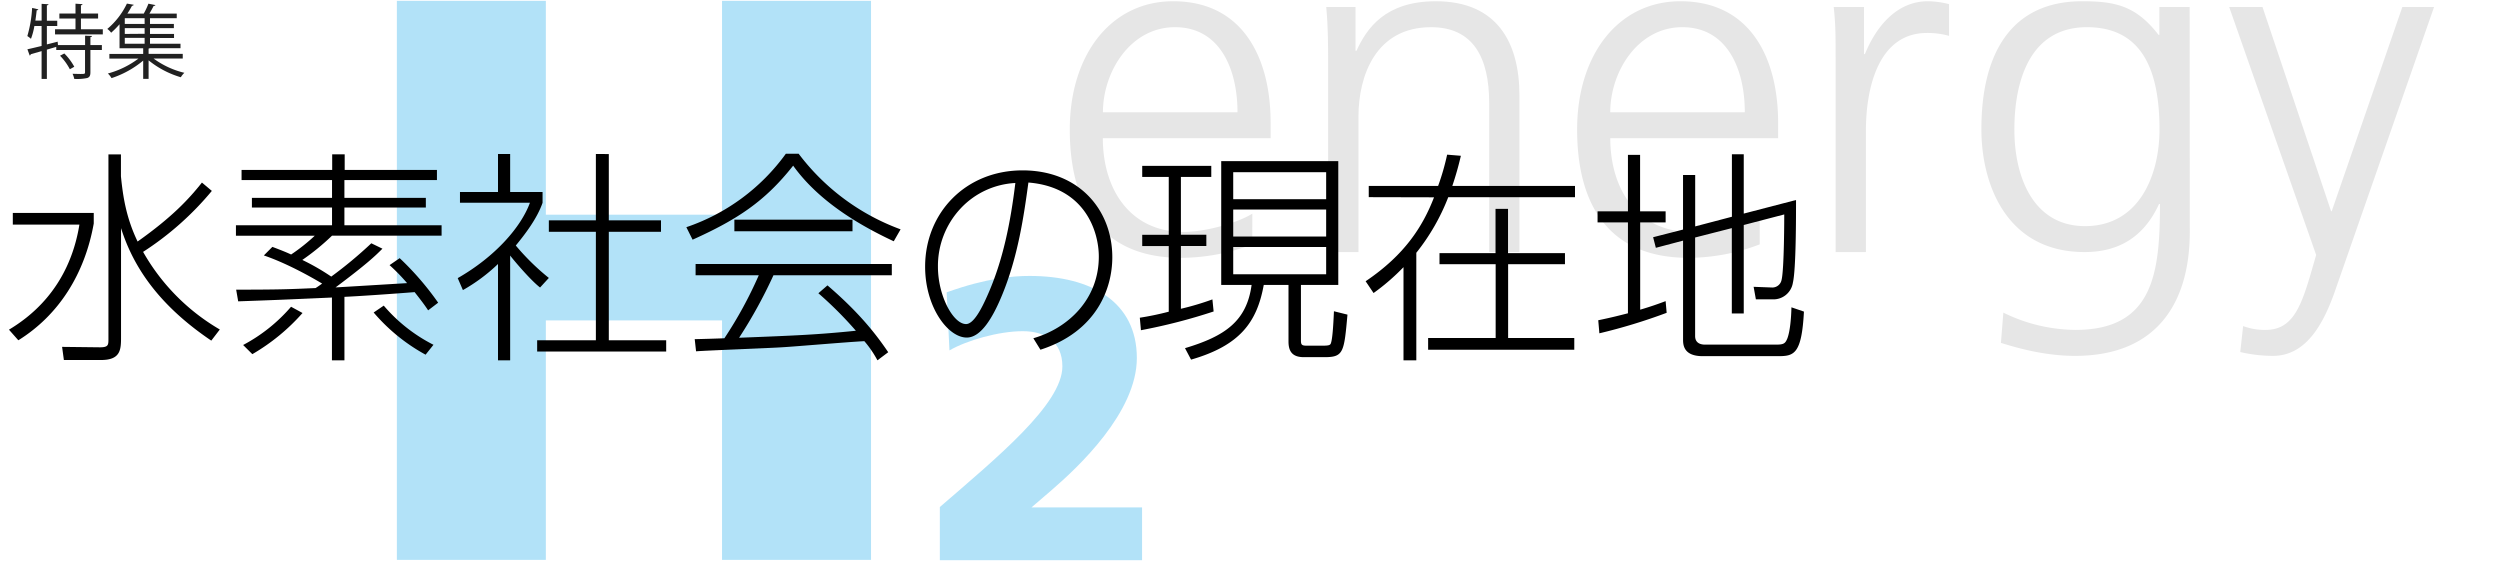 <svg xmlns="http://www.w3.org/2000/svg" width="800" height="180" viewBox="0 0 800 180"><defs><style>.cls-1{fill:#b2e2f8;}.cls-2{fill:#e6e6e6;}.cls-3{fill:#212121;}</style></defs><title>title_feature</title><g id="logo"><polygon class="cls-1" points="231.05 0.27 231.05 68.7 174.67 68.7 174.67 0.27 127 0.27 127 179.16 174.67 179.16 174.67 102.53 231.05 102.53 231.05 179.16 278.73 179.16 278.73 0.27 231.05 0.27"/><path class="cls-1" d="M300.75,162.25c18.2-15.76,39.21-32.93,39.21-45,0-7.94-5.51-11.27-12.68-11.27-7.69,0-17.94,2.94-23.45,6.15l-.9-18.58c12.81-4.61,21.27-5.25,26.52-5.25,20,0,34.34,8.45,34.34,26.26,0,17.43-18.83,35-27.29,42.29l-6.41,5.51h35.37v16.91H300.75Z"/><path class="cls-2" d="M400.73,78.2A64.24,64.24,0,0,1,378,82.51c-26,0-35.67-17.53-35.67-41.06,0-24,13.22-41.05,33.06-41.05,22.14,0,31.21,17.84,31.21,38.9v4.92H352.91c0,16.61,8.92,30,25.83,30,7.07,0,17.37-2.93,22-5.85ZM396,35.92c0-13.69-5.53-27.22-20-27.22-14.3,0-23.06,14.3-23.06,27.22Z"/><path class="cls-2" d="M425,20.7c0-6,0-12.15-.61-18.46h9.38v14h.31C437.33,9.16,443.17.4,459.47.4c19.37,0,26.75,12.92,26.75,30.14V80.66h-9.68V33c0-14.76-5.23-24.3-18.61-24.3-17.68,0-23.22,15.53-23.22,28.6V80.66H425Z"/><path class="cls-2" d="M563.11,78.2a64.24,64.24,0,0,1-22.76,4.31c-26,0-35.67-17.53-35.67-41.06,0-24,13.22-41.05,33.06-41.05C559.88.4,569,18.24,569,39.3v4.92H515.29c0,16.61,8.92,30,25.83,30,7.07,0,17.37-2.93,22-5.85Zm-4.77-42.28c0-13.69-5.53-27.22-20-27.22-14.3,0-23.06,14.3-23.06,27.22Z"/><path class="cls-2" d="M587.4,19.77c0-8.61,0-11.84-.61-17.53h9.69V17.31h.3C600.32,8.55,606.93.4,616.93.4a28.83,28.83,0,0,1,6.76.92V11.47a25.59,25.59,0,0,0-7.07-.92c-15.38,0-19.53,17.22-19.53,31.37V80.66H587.4Z"/><path class="cls-2" d="M700.73,74.21c0,21.83-9.84,39.67-36.75,39.67-10.3,0-19.68-2.92-23.68-4.16l.77-9.68a53.19,53.19,0,0,0,23.06,5.53c24.91,0,27.06-18.14,27.06-40.28h-.3c-5.23,11.38-13.84,15.37-23.84,15.37-25.06,0-33-21.83-33-39.21C634,17.62,643.22.4,666.29.4c10.45,0,17.22,1.38,24.44,10.76H691V2.24h9.69Zm-33.52-1.85c17.53,0,23.83-16.6,23.83-30.91,0-18.91-5.53-32.75-23.22-32.75-18.45,0-23.22,17.53-23.22,32.75,0,15.38,6.15,30.91,22.61,30.91"/><path class="cls-2" d="M747.47,92.35c-3.69,10.76-9.22,21.53-20.14,21.53a46.22,46.22,0,0,1-10.45-1.23l.92-8.31a19.64,19.64,0,0,0,7.22,1.23c8.31,0,11.08-6.92,14.15-17.06l2-6.92L713.34,2.24H724l22,65.51-.16-.16h.31l22.6-65.35h10.15Z"/><path class="cls-3" d="M29.44,11.51c0,.19-.18.31-.51.37v2.54H32.6V16H28.93v7.15c0,1-.24,1.53-1,1.81a15.41,15.41,0,0,1-4.17.29,6.78,6.78,0,0,0-.54-1.63c.93,0,1.78.05,2.43.05,1.32,0,1.56,0,1.56-.52V16H18V15l-3,.88v9.38H13.31V16.36l-3.48,1a.46.46,0,0,1-.33.41l-.73-2c1.22-.26,2.8-.65,4.54-1.06V8.33H11a21.81,21.81,0,0,1-1.09,4.09,10.1,10.1,0,0,0-1.16-.88,39.85,39.85,0,0,0,1.53-9l2,.46a.54.54,0,0,1-.54.29c-.11,1.09-.26,2.2-.42,3.31h2V1.23l2.2.13c0,.18-.18.31-.52.36V6.64h3.32V8.33H15v5.88c1.14-.29,2.31-.57,3.45-.88l.1,1.09h8.68v-3ZM25.9,9.36h7V11H17.61V9.36h6.55V5.94H19V4.34h5.16V1.18l2.23.15c0,.19-.16.32-.49.37V4.34h5.49v1.6H25.9Zm-3.55,12.8a18.37,18.37,0,0,0-3.14-4.33l1.37-.72a18.34,18.34,0,0,1,3.19,4.25Z"/><path class="cls-3" d="M58.48,18.72H49.13A27.48,27.48,0,0,0,59,23.3a6.77,6.77,0,0,0-1.14,1.42,29.53,29.53,0,0,1-10.31-5.41v5.93H45.82V19.39A30.79,30.79,0,0,1,35.69,25a7,7,0,0,0-1.17-1.48,28.88,28.88,0,0,0,9.77-4.76H35V17.26H45.82V15.45H38.25V7.76a27.56,27.56,0,0,1-2.69,2.72,4.87,4.87,0,0,0-1.22-1.22,24.18,24.18,0,0,0,6.27-8.11l2.17.37c-.05.18-.2.31-.54.33-.41.78-.91,1.63-1.48,2.51H46A24.24,24.24,0,0,0,47.5,1.18l2.23.44c-.06.18-.24.26-.57.28-.34.7-.86,1.64-1.35,2.46h8.75V5.82H48V7.65h7.64V9H48v1.86h7.69v1.3H48V14h9.76v1.42H47.94a1.09,1.09,0,0,1-.39.13v1.68H58.48ZM46.28,7.65V5.82H39.93V7.65Zm0,3.16V9H39.93v1.86Zm-6.35,1.3V14h6.35V12.11Z"/><path d="M30,68.13v3.39c-2.88,16.13-11.16,29.3-24.13,37.37l-3-3.39C8.63,102,22,92.9,25.41,71.88H4.1V68.13ZM67.61,109c-16.28-11-24.77-23-28.88-36v34.78c0,3.89,0,7.42-6.34,7.42H20.44L19.87,111l12.09.14c2.67,0,2.74-.72,2.74-2.59V49.41h4v7c.65,6.48,1.66,13.25,5.33,20.88,11.09-7.85,16.42-13.61,20.59-18.87l3.17,2.67a96.52,96.52,0,0,1-22,19.51,66.86,66.86,0,0,0,24.55,24.84Z"/><path d="M122.38,79.58c-2.31,2.31-4.9,4.83-15,12.39,4-.22,18-1.08,22.89-1.37a62.11,62.11,0,0,0-5.61-5.76l3.24-2.23a92.53,92.53,0,0,1,12.31,14.25L137,99.31c-.93-1.44-2.09-3-4.32-5.83-7.34.58-17.78,1.3-22.46,1.51V115.3h-4V95.21c-16.13.72-17.93.79-30,1.22l-.65-3.74c14.11,0,17.21-.15,25.42-.51.79-.5,1.3-.86,2.09-1.44-.87-.5-9.87-6-18.65-9L87.16,79c3.6,1.36,4.76,1.87,6,2.44a59.75,59.75,0,0,0,7.56-6H75.5V72.09h30.75V66.41H80.61v-3.1h25.64V57.62H77.3V54.38h29v-5h4v5h29.52v3.24H110.21v5.69h26.06v3.1H110.21v5.68h31.1v3.32H106.25a74.19,74.19,0,0,1-9.51,7.77A72.36,72.36,0,0,1,106,88.51a133.85,133.85,0,0,0,12.82-10.66ZM77.8,110.4A52.86,52.86,0,0,0,93.14,98.16l3.67,2a64.73,64.73,0,0,1-16.06,13.17Zm45-12.6a51.41,51.41,0,0,0,15.91,12.53l-2.52,3.17A58.94,58.94,0,0,1,119.57,100Z"/><path d="M172.82,92c-3.09-2.38-8.49-8.79-9.57-10.23V115.3h-3.89V84.48a55.91,55.91,0,0,1-11.23,8.35L146.47,89c12.1-6.92,20.31-16.42,23.11-24.13H147.19V61.44h12.17V49.27h3.89V61.44h10.37v3.45c-1.73,5-5.55,10-8.57,13.68a75.31,75.31,0,0,0,10.58,10.37Zm22-42.7V70.51h16.7v3.67h-16.7v34.71h18.36v3.6H171.89v-3.6h18.79V74.18H175.63V70.51h15.05V49.27Z"/><path d="M255.57,49.2a71.83,71.83,0,0,0,32.62,24.19L286,77.21c-10-4.68-23.69-12.32-32.19-24.2-8.93,11.31-17.64,17.14-32.18,23.69l-2-4A65,65,0,0,0,251.47,49.2Zm9.22,42.12c10.15,8.71,15.48,15.55,19.44,21.39l-3.45,2.59a34,34,0,0,0-4.18-6.12c-3.89.14-22.39,1.73-26.21,1.94-4.39.29-23.76,1-27.65,1.3l-.43-3.89c.65,0,8.35-.22,9.5-.29a131.84,131.84,0,0,0,11-20.16H222.59v-3.6h62.79v3.6H247.51a153.68,153.68,0,0,1-11,20c18.58-.72,25.13-1,37.37-2.24a121.16,121.16,0,0,0-12-12ZM235,70.29h37.8V74H235Z"/><path d="M330.67,108.24c11.16-3.24,20.95-12.46,20.95-26.14,0-8.06-4.46-22.25-22.53-23.69-1.44,10.52-3.32,23.84-8.57,36.37-2.88,6.91-6.63,13.24-11.16,13.24-6,0-13.32-9.72-13.32-22.68,0-17.28,13-30.82,31.17-30.82s28.73,12.75,28.73,27.8c0,9.86-4.89,23.76-23,29.59ZM307.41,66.69a26.92,26.92,0,0,0-7.27,18.65c0,9.36,4.9,18.36,9,18.36,2.45,0,5-5,6.77-9,5.11-11.37,7.49-23.76,9-36.14A25.75,25.75,0,0,0,307.41,66.69Z"/><path d="M388.36,99.67a180.7,180.7,0,0,1-23.26,6l-.36-4A91.4,91.4,0,0,0,374,99.74v-21h-8.49v-3.6H374V56.61h-8.49V53.08h22.1v3.53h-9.72V75.12h8.14v3.6h-8.14V98.81a87.59,87.59,0,0,0,10.08-3Zm39.89-48.1V91.18H416.3v17.71c0,1.51.29,1.73,2,1.73h4.75c2.09,0,2.59-.15,2.81-.72.5-1.23.79-5.4,1-10.3l4.33,1.08c-1.08,12-1.23,13.61-7.28,13.61h-6.69c-3.75,0-4.9-1.94-4.9-5V91.18h-7.92c-2.16,11.88-7.56,19.37-23.26,23.9l-1.94-3.67c12.74-3.82,19.73-8.57,21.31-20.23h-9.72V51.57Zm-3.88,3.53H394.63v8.64h29.74Zm0,11.95H394.63v8.64h29.74Zm0,12H394.63v8.71h29.74Z"/><path d="M438,63.09v-3.6H460.2a76,76,0,0,0,2.88-10l4.4.36a99.68,99.68,0,0,1-2.74,9.65H504v3.6H463.44a67.49,67.49,0,0,1-10.22,17.79V115.3h-4.1V85.49a69.17,69.17,0,0,1-9.58,8.28L437,90c12.38-8.35,18.22-17.35,21.89-26.86Zm62.79,21.46H482.6v23.62h21.17v3.74H457v-3.74h21.61V84.55H460.64V81h17.93V66.84h4V81h18.22Z"/><path d="M533.33,100.1a179.71,179.71,0,0,1-21.53,6.56l-.36-4.18c4.17-.86,6.69-1.51,9.5-2.23V71.16h-9.72V67.63h9.72V49.56h3.89V67.63H533v3.53h-8.14V99.1c3.17-.94,5.47-1.73,8.14-2.74Zm20.88-30.74v-20H558V68.35L574.73,64c0,5.47,0,22.18-1,26.43A6.31,6.31,0,0,1,567,95.78h-5.12l-.72-4L567,92a3,3,0,0,0,3.09-2.38c.87-3.38.87-20.74.87-21L558,72v28.3h-3.82V73l-11.74,3v31.54c0,2.38,1.95,2.74,3.17,2.74h22.68c2.52,0,3-.36,3.67-2,.87-2.3,1.23-6.62,1.3-9.94l4,1.37c-.72,13.61-3.17,14.26-8.21,14.26H544.85c-6.27,0-6.27-3.82-6.27-5.4V77l-8.71,2.3L529,75.91l9.57-2.45V56h3.89V72.45Z"/></g></svg>
